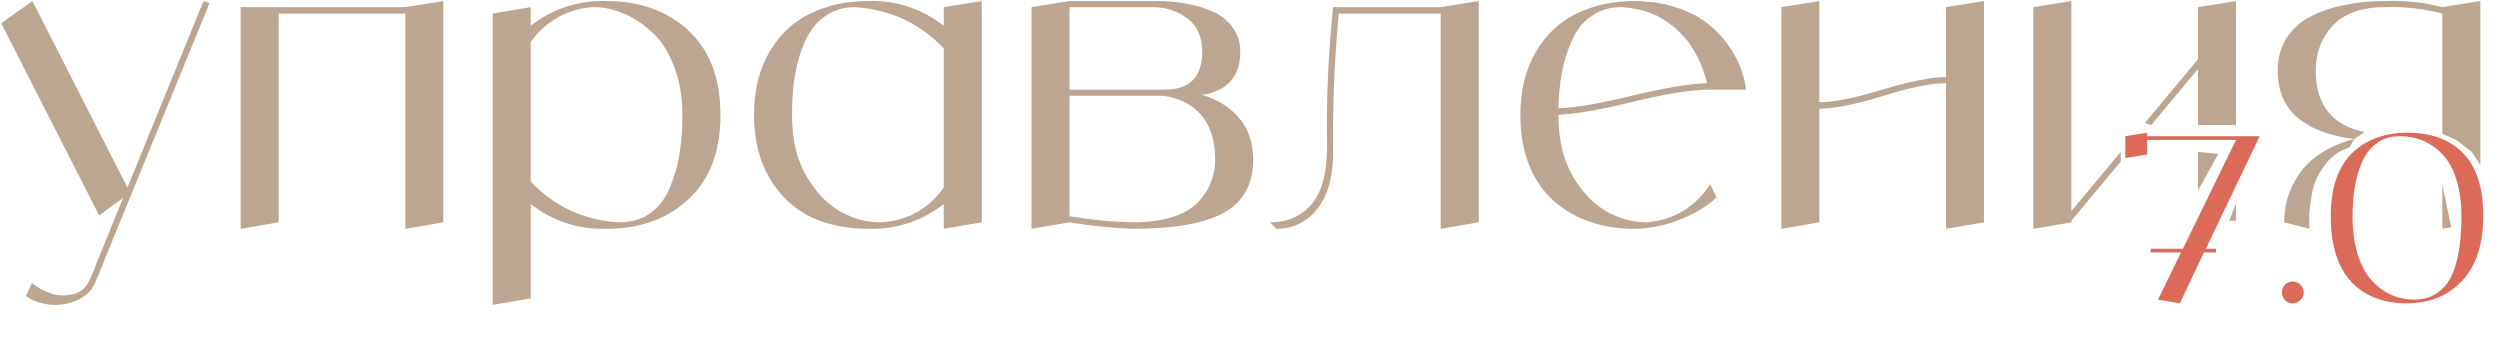 <?xml version="1.0" encoding="UTF-8"?> <svg xmlns="http://www.w3.org/2000/svg" width="1154" height="165" viewBox="0 0 1154 165" fill="none"><path d="M93.934 0.485L96.735 1.418L44.265 129.7C42.646 133.933 39.659 136.92 35.302 138.663C30.945 140.53 26.588 141.153 22.231 140.53C17.998 139.908 14.575 138.601 11.961 136.609L14.762 130.634C17.127 132.626 19.928 134.182 23.164 135.302C26.401 136.547 29.824 136.734 33.434 135.862C37.169 135.115 39.908 132.75 41.65 128.767L56.775 91.421L45.758 99.45L0.57 10.755L14.948 0.485L58.829 86.566L93.934 0.485Z" fill="#BCA691"></path><path d="M187.083 3.286L204.636 0.485V102.625L187.083 105.612V6.273H128.638V102.625L111.085 105.612V3.286H187.083Z" fill="#BCA691"></path><path d="M280.082 0.485C295.394 0.485 307.967 5.029 317.801 14.116C327.636 23.203 332.553 36.212 332.553 53.142C332.553 69.948 327.636 82.894 317.801 91.981C307.967 101.069 295.394 105.612 280.082 105.612C267.011 105.986 255.31 102.189 244.978 94.222V137.73L227.425 140.717V6.273L244.978 3.286V11.875C255.31 3.908 267.011 0.111 280.082 0.485ZM285.871 102.625C291.473 102.625 296.266 101.193 300.249 98.33C304.233 95.467 307.22 91.546 309.212 86.566C311.328 81.462 312.822 76.234 313.693 70.881C314.565 65.404 315 59.428 315 52.955C315 44.615 313.693 37.146 311.079 30.548C308.59 23.95 305.291 18.784 301.183 15.05C297.075 11.191 292.655 8.265 287.925 6.273C283.319 4.282 278.713 3.286 274.107 3.286C268.256 3.535 262.779 5.091 257.675 7.954C252.571 10.817 248.339 14.614 244.978 19.344V83.765C250.331 89.492 256.493 93.973 263.464 97.21C270.559 100.446 278.028 102.251 285.871 102.625Z" fill="#BCA691"></path><path d="M435.629 3.286L453.182 0.485V102.625L435.629 105.612V94.222C425.297 102.189 413.658 105.986 400.711 105.612C390.753 105.612 381.852 103.745 374.009 100.011C366.167 96.152 359.88 90.176 355.15 82.085C350.419 73.993 348.054 64.346 348.054 53.142C348.054 41.814 350.419 32.104 355.15 24.012C359.88 15.921 366.167 10.008 374.009 6.273C381.852 2.414 390.753 0.485 400.711 0.485C413.658 0.111 425.297 3.908 435.629 11.875V3.286ZM406.5 102.625C412.351 102.376 417.828 100.882 422.932 98.143C428.036 95.28 432.268 91.421 435.629 86.566V22.332C432.144 18.597 428.223 15.361 423.866 12.622C419.509 9.759 414.84 7.58 409.861 6.087C405.006 4.593 399.965 3.659 394.736 3.286C390.255 3.286 386.271 4.282 382.786 6.273C379.3 8.265 376.499 10.879 374.383 14.116C372.267 17.228 370.524 21.025 369.154 25.506C367.785 29.988 366.851 34.469 366.354 38.951C365.856 43.308 365.607 47.976 365.607 52.955C365.607 58.682 366.167 63.972 367.287 68.827C368.532 73.682 370.213 77.915 372.329 81.525C374.445 85.01 376.81 88.184 379.424 91.048C382.163 93.786 385.026 96.027 388.014 97.77C391.126 99.388 394.238 100.633 397.35 101.504C400.462 102.251 403.512 102.625 406.5 102.625Z" fill="#BCA691"></path><path d="M554.951 43.806C562.047 45.922 567.711 49.47 571.943 54.449C576.176 59.304 578.354 65.653 578.479 73.495C578.479 84.948 573.997 93.164 565.034 98.143C556.196 103.123 542.129 105.612 522.834 105.612C513.124 105.239 503.414 104.243 493.705 102.625L476.152 105.612V3.286L493.705 0.485H534.598C539.328 0.485 543.81 0.921 548.042 1.792C552.399 2.539 556.445 3.784 560.18 5.526C563.914 7.269 566.902 9.697 569.143 12.809C571.383 15.921 572.504 19.593 572.504 23.826C572.504 35.278 566.653 41.938 554.951 43.806ZM493.705 3.286V41.378H537.586C549.163 41.378 554.951 35.527 554.951 23.826C554.951 16.979 552.648 11.875 548.042 8.514C543.561 5.029 538.084 3.286 531.61 3.286H493.705ZM522.834 102.625C529.93 102.625 536.029 101.816 541.133 100.197C546.237 98.579 550.159 96.338 552.897 93.475C555.636 90.612 557.628 87.562 558.872 84.326C560.242 80.964 560.927 77.354 560.927 73.495C560.927 68.765 560.242 64.532 558.872 60.798C557.503 57.063 555.574 54.013 553.084 51.648C550.719 49.283 547.918 47.478 544.681 46.233C541.569 44.864 538.208 44.179 534.598 44.179H493.705V99.824C503.29 101.442 513 102.376 522.834 102.625Z" fill="#BCA691"></path><path d="M665.024 3.286L682.577 0.485V102.625L665.024 105.612V6.273H617.969C615.977 27.685 615.106 49.096 615.355 70.508C615.355 81.836 612.865 90.55 607.886 96.65C603.031 102.625 596.806 105.612 589.213 105.612L586.225 102.625C594.192 102.625 600.541 99.886 605.271 94.409C610.126 88.931 612.554 80.031 612.554 67.707C612.18 46.171 613.114 24.697 615.355 3.286H665.024Z" fill="#BCA691"></path><path d="M760.261 102.625C766.236 102.127 771.776 100.384 776.88 97.396C781.984 94.284 786.154 90.176 789.391 85.072L792.378 91.048C789.515 93.911 785.843 96.463 781.361 98.704C776.88 100.944 772.274 102.687 767.543 103.932C762.813 105.052 758.456 105.612 754.473 105.612C740.032 105.612 727.957 101.629 718.247 93.662C708.662 85.57 703.247 73.993 702.002 58.931C701.878 56.939 701.815 54.947 701.815 52.955C701.815 41.752 704.181 32.104 708.911 24.012C713.641 15.921 719.928 10.008 727.771 6.273C735.613 2.414 744.514 0.485 754.473 0.485C755.966 0.485 757.46 0.547 758.954 0.672C759.203 0.672 759.514 0.734 759.888 0.858C760.386 0.858 760.635 0.858 760.635 0.858C762.128 0.983 763.124 1.045 763.622 1.045C763.747 1.045 764.369 1.169 765.489 1.418C766.734 1.667 767.543 1.792 767.917 1.792C768.166 1.916 768.851 2.103 769.971 2.352C771.091 2.601 771.776 2.788 772.025 2.912C772.398 3.037 773.145 3.286 774.266 3.659C775.262 3.908 775.884 4.095 776.133 4.219C776.631 4.468 777.378 4.78 778.374 5.153C779.37 5.651 779.93 5.9 780.054 5.9C780.552 6.149 781.237 6.46 782.108 6.834C782.731 7.207 783.291 7.518 783.789 7.767C784.287 8.141 784.909 8.576 785.656 9.074C785.78 9.074 785.905 9.137 786.029 9.261C786.278 9.385 786.465 9.51 786.59 9.634C791.818 13.369 796.113 17.975 799.474 23.452C802.959 28.93 805.138 34.905 806.009 41.378H789.391C780.926 41.378 769.037 43.245 753.726 46.98C738.538 50.715 727.086 52.706 719.368 52.955C719.368 58.682 719.928 63.972 721.048 68.827C722.293 73.682 723.974 77.915 726.09 81.525C728.206 85.01 730.571 88.184 733.186 91.048C735.924 93.786 738.787 96.027 741.775 97.77C744.887 99.388 747.999 100.633 751.111 101.504C754.224 102.251 757.273 102.625 760.261 102.625ZM748.497 3.286C743.144 3.286 738.538 4.655 734.679 7.394C730.82 10.008 727.833 13.68 725.716 18.411C723.6 23.017 722.044 27.934 721.048 33.162C720.052 38.266 719.492 43.868 719.368 49.968C727.086 49.719 738.414 47.789 753.352 44.179C768.29 40.569 779.805 38.639 787.897 38.391C786.527 32.291 784.1 26.564 780.614 21.212C779.743 19.842 778.747 18.535 777.627 17.29C777.627 17.29 777.502 17.228 777.253 17.104C777.129 16.855 777.067 16.73 777.067 16.73C776.195 15.734 775.262 14.801 774.266 13.929C773.892 13.556 773.581 13.245 773.332 12.996C772.212 12.124 771.091 11.253 769.971 10.381L769.784 10.195C768.539 9.448 767.294 8.701 766.05 7.954C765.925 7.954 765.614 7.767 765.116 7.394C763.996 6.896 762.938 6.46 761.942 6.087C761.817 6.087 761.63 6.024 761.381 5.9C761.257 5.775 761.132 5.713 761.008 5.713C759.763 5.215 758.518 4.842 757.273 4.593C757.149 4.468 756.962 4.406 756.713 4.406C756.589 4.406 756.464 4.406 756.34 4.406C755.344 4.157 754.348 3.97 753.352 3.846C752.854 3.721 752.481 3.659 752.232 3.659C750.987 3.535 749.742 3.41 748.497 3.286Z" fill="#BCA691"></path><path d="M898.253 3.286L915.805 0.485V102.625L898.253 105.612V38.391C891.406 38.391 881.634 40.382 868.937 44.366C856.364 48.225 846.654 50.154 839.807 50.154V102.625L822.255 105.612V3.286L839.807 0.485V47.167C846.654 47.167 856.364 45.237 868.937 41.378C881.634 37.519 891.406 35.59 898.253 35.59V3.286Z" fill="#BCA691"></path><path d="M956.147 101.878V102.625L938.595 105.612V3.286L956.147 0.485V97.396L978.902 70.134V74.616L956.147 101.878Z" fill="#BCA691"></path><path d="M1073.05 76.296C1074.91 73.682 1077.16 71.628 1079.77 70.134C1081.14 69.351 1082.72 68.636 1084.5 67.989L1086.86 64.159C1080.89 65.653 1075.72 67.831 1071.37 70.694C1067.01 73.558 1063.59 76.856 1061.1 80.591C1058.73 84.201 1056.99 87.873 1055.87 91.608C1054.87 95.218 1054.37 98.89 1054.37 102.625L1065.95 105.612V98.704C1066.08 96.961 1066.39 94.471 1066.89 91.234C1067.38 87.998 1068.07 85.384 1068.94 83.392C1069.81 81.276 1071.18 78.91 1073.05 76.296Z" fill="#BCA691"></path><path d="M1144.94 0.485L1127.38 3.286C1118.67 1.045 1109.89 0.111 1101.06 0.485C1094.21 0.485 1087.86 1.107 1082.01 2.352C1076.28 3.472 1071.06 5.277 1066.32 7.767C1061.72 10.132 1058.05 13.493 1055.31 17.851C1052.69 22.083 1051.39 27 1051.39 32.602C1051.39 42.063 1054.56 49.407 1060.91 54.636C1067.26 59.74 1075.91 62.914 1086.86 64.159L1091.5 60.899C1085.67 59.792 1080.89 57.579 1077.16 54.262C1071.68 49.283 1068.94 42.063 1068.94 32.602C1068.94 24.386 1071.55 17.477 1076.78 11.875C1082.13 6.149 1090.23 3.286 1101.06 3.286C1110.02 3.037 1118.8 4.033 1127.38 6.273V61.731L1134 64.719L1141 70.134L1144.94 76.296V0.485Z" fill="#BCA691"></path><path d="M1127.38 105.612L1131.5 104.912L1127.38 85.166V105.612Z" fill="#BCA691"></path><path d="M1014.59 3.286L1032.15 0.485V57.726H1014.59V31.855L992.999 57.726L989.999 56.839L1014.59 27.374V3.286Z" fill="#BCA691"></path><path d="M1014.59 88L1024 71L1014.59 70.134V88Z" fill="#BCA691"></path><path d="M1032.15 101.878H1029L1032.15 94V101.878Z" fill="#BCA691"></path><path d="M1043.08 62.867L1018.22 114.825H1022.94V116.539H1017.36L1006.22 140L996.153 138.286L1006.76 116.539H992.725V114.825H1007.62L1032.15 64.581H991.118V71.33L981.048 72.937V62.867L991.118 61.26V62.867H1043.08ZM1061.89 138.5C1060.89 139.5 1059.67 140 1058.24 140C1056.89 140 1055.71 139.5 1054.71 138.5C1053.78 137.5 1053.32 136.322 1053.32 134.965C1053.32 133.608 1053.78 132.43 1054.71 131.43C1055.71 130.43 1056.89 129.93 1058.24 129.93C1059.67 129.93 1060.89 130.43 1061.89 131.43C1062.89 132.43 1063.39 133.608 1063.39 134.965C1063.39 136.322 1062.89 137.5 1061.89 138.5ZM1111.01 61.26C1122.29 61.26 1130.97 64.438 1137.04 70.795C1143.19 77.08 1146.26 86.757 1146.26 99.827C1146.26 112.754 1143.01 122.681 1136.51 129.608C1130.01 136.536 1121.51 140 1111.01 140C1099.94 140 1091.3 136.608 1085.09 129.823C1078.94 122.966 1075.87 112.968 1075.87 99.827C1075.87 93.256 1076.73 87.471 1078.44 82.472C1080.23 77.472 1082.73 73.473 1085.94 70.473C1089.16 67.402 1092.87 65.117 1097.08 63.617C1101.3 62.046 1105.94 61.26 1111.01 61.26ZM1114.44 138.286C1118.01 138.286 1121.12 137.536 1123.76 136.036C1126.4 134.465 1128.51 132.501 1130.08 130.144C1131.65 127.716 1132.9 124.752 1133.83 121.252C1134.76 117.753 1135.36 114.325 1135.65 110.968C1136.01 107.54 1136.19 103.826 1136.19 99.827C1136.19 93.328 1135.4 87.65 1133.83 82.793C1132.33 77.937 1130.22 74.116 1127.51 71.33C1124.87 68.474 1121.87 66.367 1118.51 65.01C1115.22 63.581 1111.62 62.867 1107.69 62.867C1103.69 62.867 1100.23 63.903 1097.3 65.974C1094.37 68.045 1092.08 70.902 1090.44 74.544C1088.87 78.115 1087.73 82.007 1087.01 86.221C1086.3 90.364 1085.94 94.899 1085.94 99.827C1085.94 106.254 1086.69 112.004 1088.19 117.074C1089.76 122.074 1091.87 126.109 1094.51 129.18C1097.23 132.18 1100.26 134.465 1103.62 136.036C1106.98 137.536 1110.58 138.286 1114.44 138.286Z" fill="#DB6B58"></path></svg> 